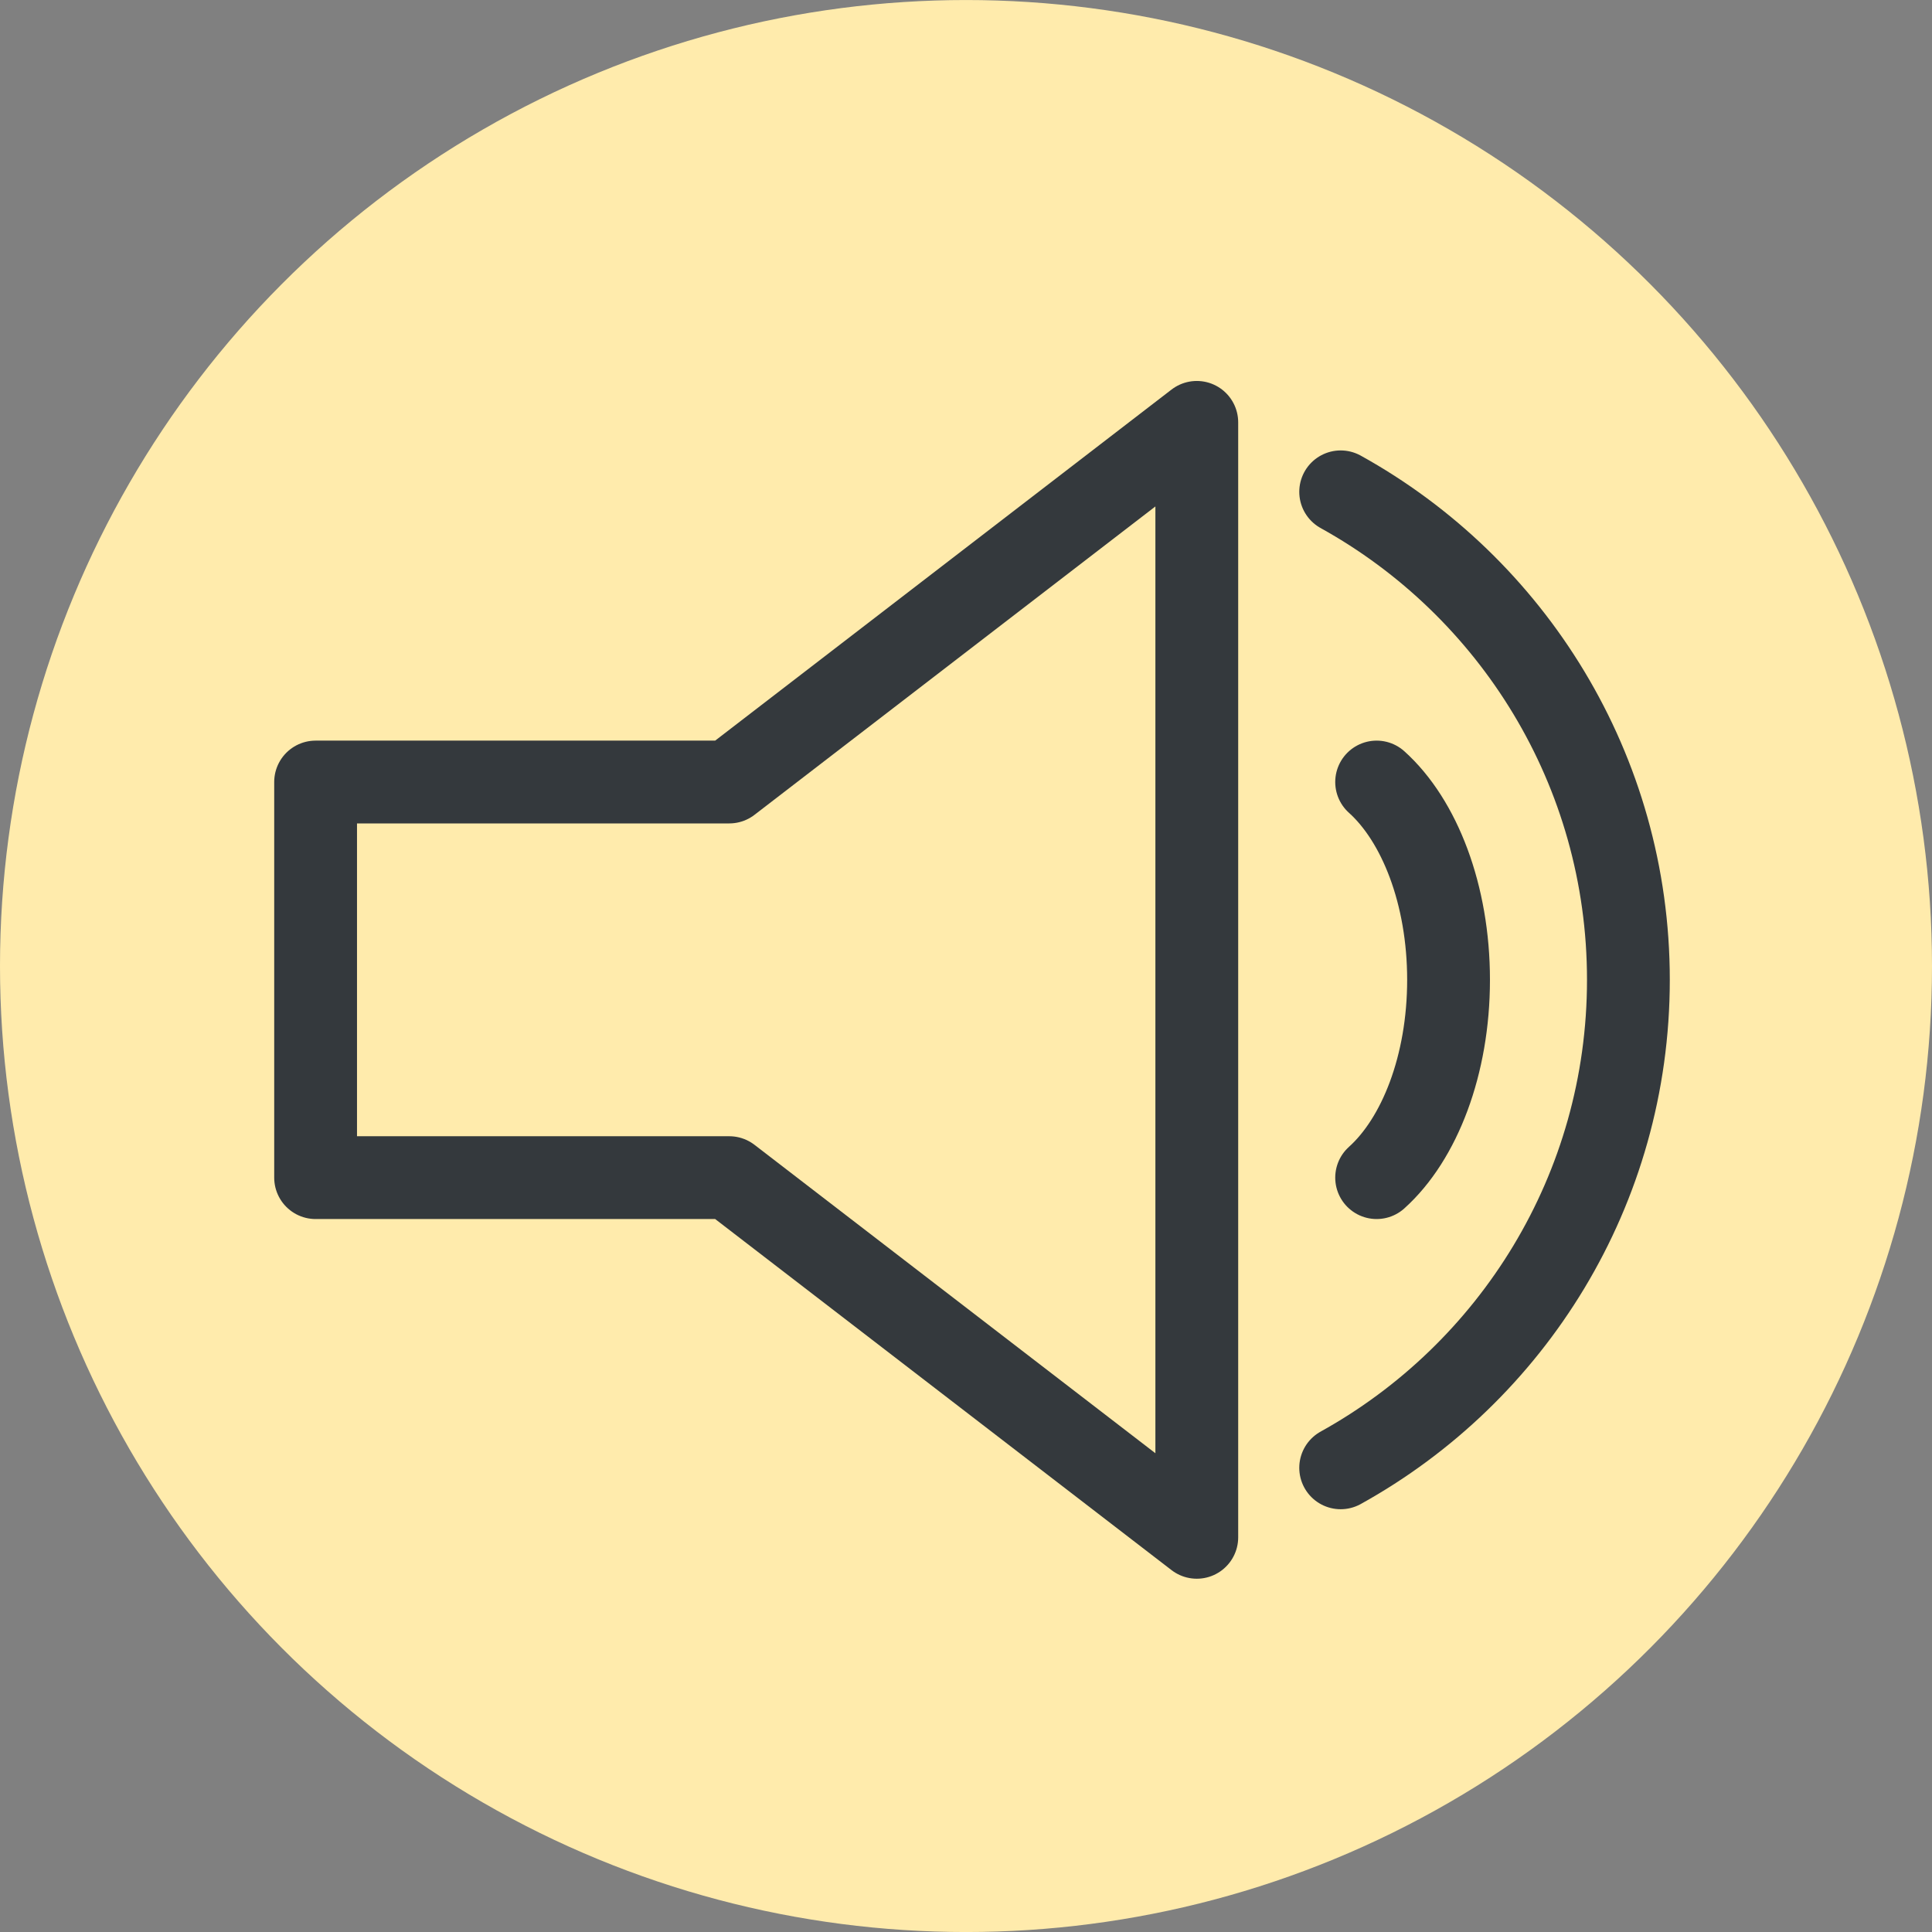 <svg width="70" height="70" viewBox="0 0 70 70" fill="none" xmlns="http://www.w3.org/2000/svg">
<rect x="0" y="0" width="70" height="70" fill="#808080" stroke="none"/>
<circle cx="35" cy="35.001" r="35" fill="#FFEBAC"/>
<path d="M26.422 28.334H11.435V42.668H26.422L43.362 55.7V15.303L26.422 28.334Z" stroke="#34393D" stroke-width="3" stroke-linecap="round" stroke-linejoin="round"/>
<path d="M48.575 17.82C54.792 21.264 59 27.891 59 35.501C59 43.111 54.792 49.738 48.575 53.182" stroke="#34393D" stroke-width="3" stroke-linecap="round"/>
<path d="M49.878 28.334C51.432 29.73 52.484 32.416 52.484 35.501C52.484 38.586 51.432 41.272 49.878 42.668" stroke="#34393D" stroke-width="3" stroke-linecap="round"/>
</svg>
